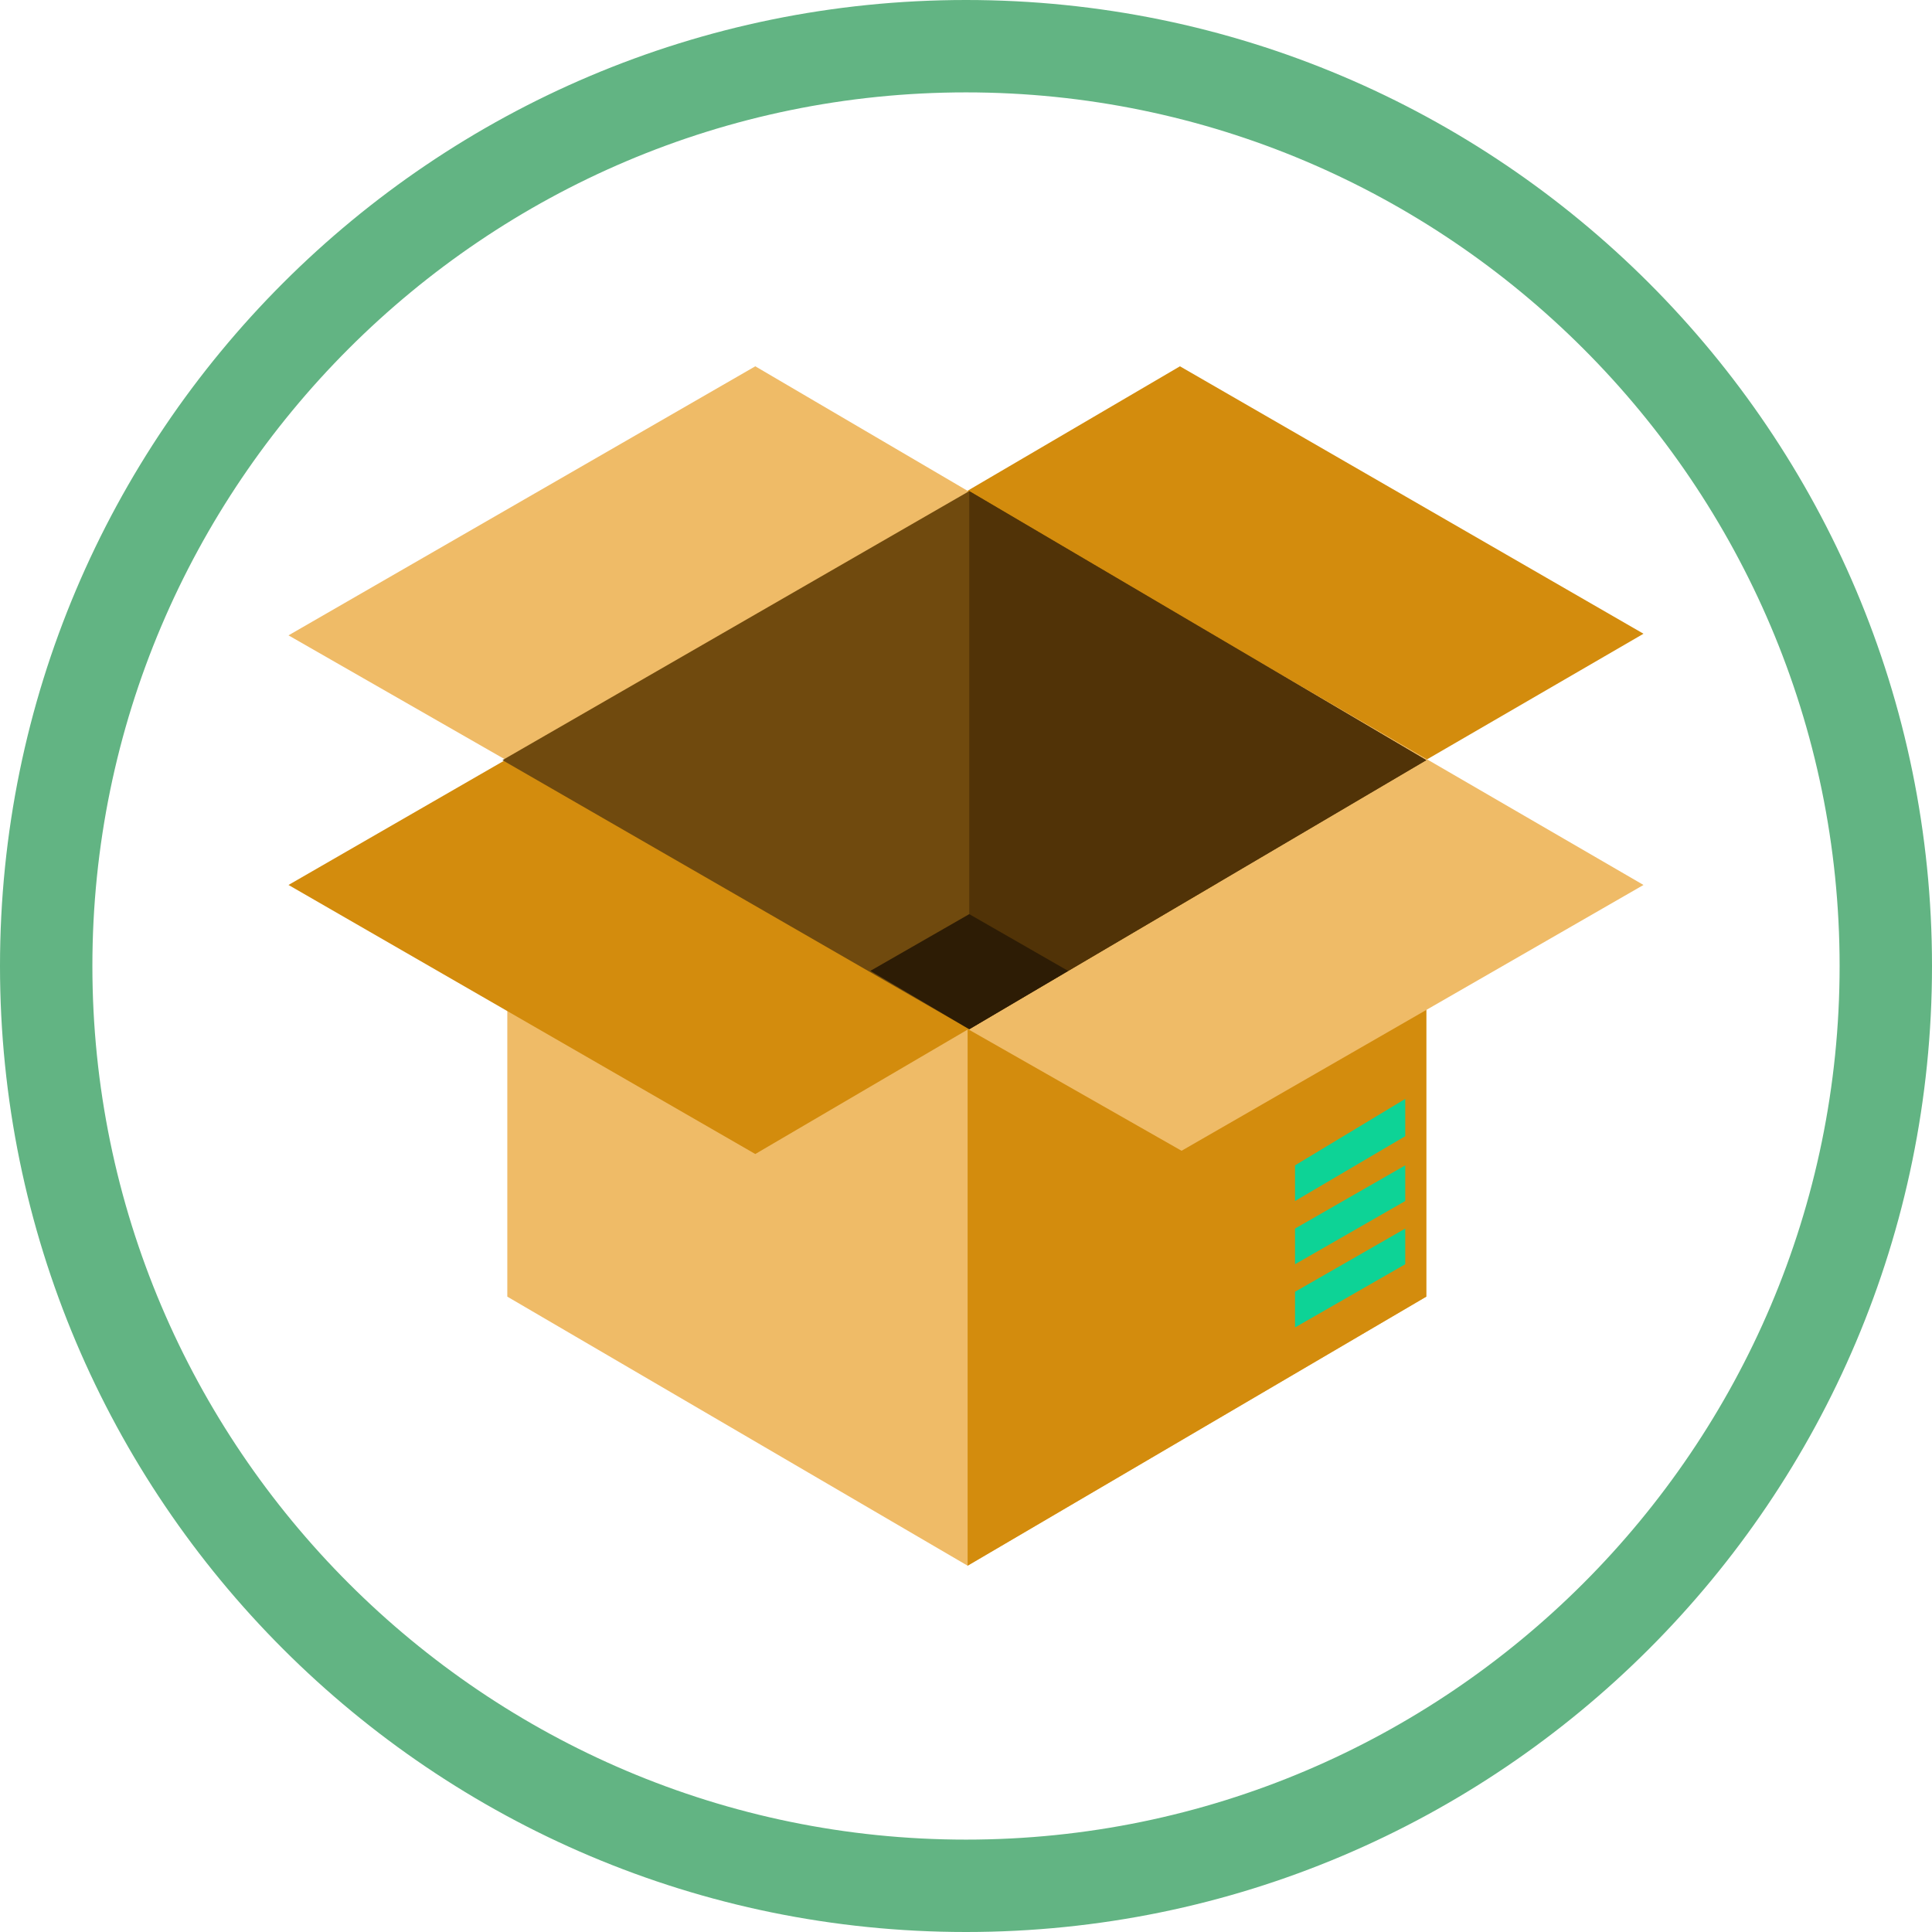 <?xml version="1.0" encoding="UTF-8"?>
<!DOCTYPE svg PUBLIC "-//W3C//DTD SVG 1.1//EN" "http://www.w3.org/Graphics/SVG/1.1/DTD/svg11.dtd">
<!-- Creator: CorelDRAW X7 -->
<svg xmlns="http://www.w3.org/2000/svg" xml:space="preserve" width="1.192in" height="1.192in" version="1.1" style="shape-rendering:geometricPrecision; text-rendering:geometricPrecision; image-rendering:optimizeQuality; fill-rule:evenodd; clip-rule:evenodd"
viewBox="0 0 1192 1192"
 xmlns:xlink="http://www.w3.org/1999/xlink"
 enable-background="new 0 0 115 115">
 <defs>
  <style type="text/css">
   <![CDATA[
    .fil6 {fill:#0DD396}
    .fil5 {fill:#2D1C05}
    .fil4 {fill:#513307}
    .fil0 {fill:#62B483}
    .fil3 {fill:#704A0E}
    .fil1 {fill:#D38C0D}
    .fil2 {fill:#EFBB67}
   ]]>
  </style>
 </defs>
 <g id="Layer_x0020_1">
  <g id="test.svg">
   <path class="fil0" d="M596 1192c-329,0 -596,-267 -596,-596 0,-329 267,-596 596,-596 329,0 596,267 596,596 0,329 -267,596 -596,596zm0 -1135c-297,0 -539,242 -539,539 0,297 242,539 539,539 297,0 539,-242 539,-539 0,-297 -242,-539 -539,-539z"/>
   <g>
   </g>
   <g>
   </g>
   <g>
   </g>
   <g>
   </g>
   <g>
   </g>
   <g>
   </g>
   <g>
   </g>
   <g>
   </g>
   <g>
   </g>
   <g>
   </g>
   <g>
   </g>
   <g>
   </g>
   <g>
   </g>
   <g>
   </g>
   <g>
   </g>
  </g>
  <g id="package.svg">
   <polygon class="fil1" points="728,557 1014,391 728,226 443,393 "/>
   <g>
    <polygon class="fil2" points="466,557 749,392 466,226 178,392 "/>
    <polygon class="fil2" points="880,800 597,966 313,800 313,469 597,303 880,469 "/>
   </g>
   <g>
    <polygon class="fil1" points="597,303 880,469 880,800 597,966 "/>
   </g>
   <polygon class="fil2" points="729,710 1014,546 728,380 441,546 "/>
   <polygon class="fil1" points="466,712 751,545 466,380 178,546 "/>
   <polygon class="fil3" points="598,635 880,469 598,303 310,469 "/>
   <g>
    <polygon class="fil4" points="598,635 880,469 598,303 "/>
   </g>
   <polygon class="fil5" points="598,635 659,599 598,564 537,599 "/>
   <g>
    <polygon class="fil6" points="799,819 867,780 867,758 799,797 "/>
    <polygon class="fil6" points="799,780 867,741 867,719 799,758 "/>
    <polygon class="fil6" points="799,741 867,701 867,678 799,719 "/>
   </g>
   <g>
   </g>
   <g>
   </g>
   <g>
   </g>
   <g>
   </g>
   <g>
   </g>
   <g>
   </g>
   <g>
   </g>
   <g>
   </g>
   <g>
   </g>
   <g>
   </g>
   <g>
   </g>
   <g>
   </g>
   <g>
   </g>
   <g>
   </g>
   <g>
   </g>
  </g>
 </g>
</svg>
